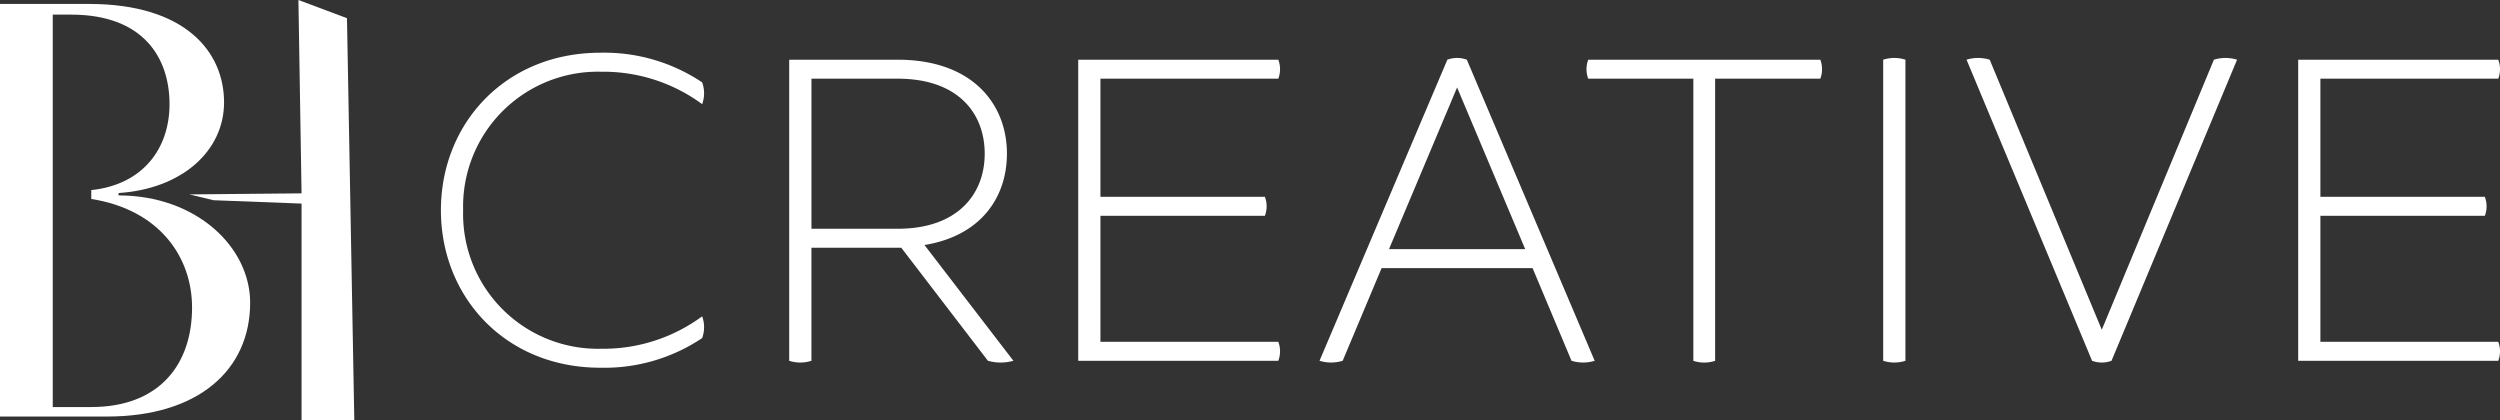 <svg xmlns="http://www.w3.org/2000/svg" xmlns:xlink="http://www.w3.org/1999/xlink" width="271.135" height="45.602" viewBox="0 0 271.135 45.602">
  <rect x="0" y="0" width="271.135" height="45.602" fill="#333333" stroke="none"/>
  <defs>
    <clipPath id="clip-path">
      <rect id="Rectangle_1" data-name="Rectangle 1" width="271.135" height="45.602" fill="#fff"/>
    </clipPath>
  </defs>
  <g id="Group_2" data-name="Group 2" transform="translate(0 0)">
    <g id="Group_1" data-name="Group 1" transform="translate(0 0)" clip-path="url(#clip-path)">
      <path id="Path_1" data-name="Path 1" d="M0,45.057V.311H9.645C20.124.311,24.3,5.519,24.3,10.984c0,5.272-4.564,9.387-11.443,9.836v.257c8.422,0,14.273,5.593,14.273,11.637,0,7.266-5.593,12.344-15.495,12.344Zm9.9-1.028c7.329,0,10.93-4.565,10.93-10.8,0-5.464-3.537-10.607-10.93-11.765V20.5c5.529-.578,8.486-4.436,8.486-9.321,0-4.952-2.764-9.709-10.672-9.709H5.722V44.029Z" transform="translate(0 0.116)" fill="#fff"/>
      <path id="Path_2" data-name="Path 2" d="M14.948,21.084l12.183-.115Q26.962,10.484,26.792,0q2.632.989,5.265,1.974L32.852,45.6H27.131V22.079l-9.551-.364-2.632-.632" transform="translate(5.574 0)" fill="#fff"/>
      <path id="Path_3" data-name="Path 3" d="M63.164,32.753a3.467,3.467,0,0,1,0,2.36,19.055,19.055,0,0,1-11.052,3.215c-10.3,0-17.282-7.684-17.282-17.081S41.813,4.166,52.112,4.166A19.055,19.055,0,0,1,63.164,7.381a3.474,3.474,0,0,1,0,2.363A18.062,18.062,0,0,0,52.211,6.227a14.617,14.617,0,0,0-14.97,15.021A14.619,14.619,0,0,0,52.211,36.27a18.062,18.062,0,0,0,10.953-3.517" transform="translate(12.989 1.553)" fill="#fff"/>
      <path id="Path_4" data-name="Path 4" d="M85.955,14.914c0,4.672-2.764,8.891-8.942,9.9L86.659,37.37a5.134,5.134,0,0,1-2.764,0L74.5,25.112H64.754V37.37a3.929,3.929,0,0,1-2.411,0V4.716H74.1c8.088,0,11.857,4.772,11.857,10.2m-21.2-8.14V23.051H74.1c6.582,0,9.446-3.818,9.446-8.137,0-4.373-2.864-8.14-9.446-8.14Z" transform="translate(23.249 1.759)" fill="#fff"/>
      <path id="Path_5" data-name="Path 5" d="M106.875,37.371h-21.7V4.716h21.7a2.907,2.907,0,0,1,0,2.059H87.584V19.588H105.42a2.918,2.918,0,0,1,0,2.058H87.584V35.31h19.291a2.91,2.91,0,0,1,0,2.061" transform="translate(31.763 1.759)" fill="#fff"/>
      <path id="Path_6" data-name="Path 6" d="M131.565,37.421l-4.222-10.047H110.967l-4.22,10.047a4.255,4.255,0,0,1-2.511,0L118.1,4.767a3.036,3.036,0,0,1,2.112,0l13.865,32.654a4.255,4.255,0,0,1-2.511,0M111.771,25.313h14.77L119.156,7.78Z" transform="translate(38.872 1.707)" fill="#fff"/>
      <path id="Path_7" data-name="Path 7" d="M150.676,6.774h-11.4v30.6a3.774,3.774,0,0,1-2.361,0V6.774h-11.4a2.918,2.918,0,0,1,0-2.058h25.17a2.9,2.9,0,0,1,0,2.058" transform="translate(46.735 1.759)" fill="#fff"/>
      <path id="Path_8" data-name="Path 8" d="M148.762,37.422V4.767a3.949,3.949,0,0,1,2.411,0V37.422a3.949,3.949,0,0,1-2.411,0" transform="translate(55.477 1.707)" fill="#fff"/>
      <path id="Path_9" data-name="Path 9" d="M184.686,4.767,171.07,37.422a3.044,3.044,0,0,1-2.109,0L155.347,4.767a4.277,4.277,0,0,1,2.511,0l12.156,29.289,12.16-29.289a4.282,4.282,0,0,1,2.512,0" transform="translate(57.933 1.707)" fill="#fff"/>
      <path id="Path_10" data-name="Path 10" d="M203.246,37.371h-21.7V4.716h21.7a2.921,2.921,0,0,1,0,2.059H183.954V19.588h17.834a2.888,2.888,0,0,1,0,2.058H183.954V35.31h19.292a2.925,2.925,0,0,1,0,2.061" transform="translate(67.702 1.759)" fill="#fff"/>
    </g>
  </g>
</svg>
